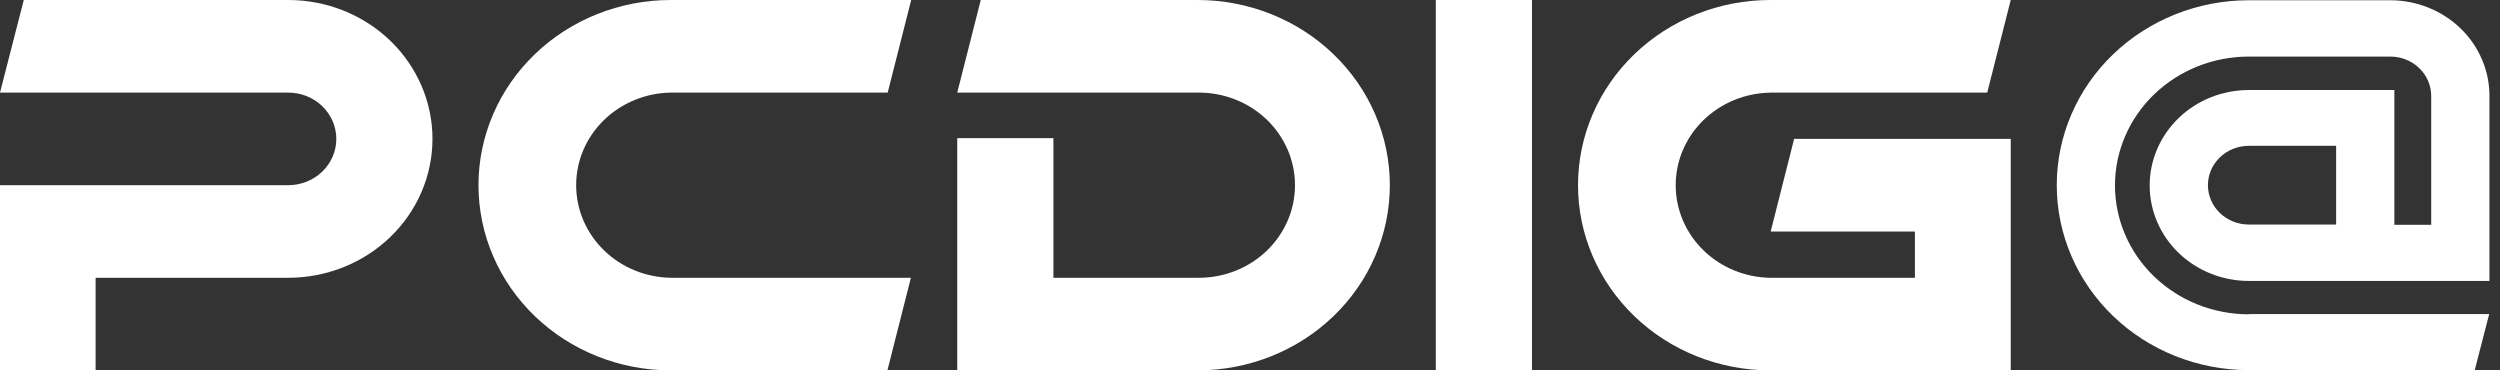 <svg width="108" height="16" viewBox="0 0 108 16" fill="none" xmlns="http://www.w3.org/2000/svg">
<rect x="0" y="0" width="108" height="16" fill="#333333" stroke="none"/>
<g id="logo 1" clip-path="url(#clip0_159_2710)">
<g id="Group 15142">
<path id="Path 672" fill-rule="evenodd" clip-rule="evenodd" d="M12.452 0H1.027L0 4H12.452C13.003 4 13.531 4.211 13.921 4.586C14.31 4.961 14.529 5.47 14.529 6C14.529 6.531 14.31 7.039 13.921 7.414C13.531 7.79 13.003 8 12.452 8H0V16H4.13V12H12.452C14.104 12 15.689 11.368 16.858 10.242C18.026 9.117 18.683 7.591 18.683 6C18.683 4.409 18.026 2.883 16.858 1.757C15.689 0.632 14.104 0 12.452 0V0Z" fill="white"/>
<path id="Path 673" fill-rule="evenodd" clip-rule="evenodd" d="M28.994 12C27.901 11.987 26.857 11.56 26.089 10.811C25.32 10.063 24.89 9.053 24.89 8C24.89 6.947 25.32 5.937 26.089 5.189C26.857 4.44 27.901 4.013 28.994 4H38.348L39.364 0H28.978C26.774 0 24.661 0.843 23.103 2.343C21.545 3.843 20.67 5.878 20.67 8C20.67 10.122 21.545 12.157 23.103 13.657C24.661 15.157 26.774 16 28.978 16H38.336L39.351 12H28.994Z" fill="white"/>
<path id="Path 674" fill-rule="evenodd" clip-rule="evenodd" d="M51.727 2.58758e-06H42.369L41.353 4H51.74C52.29 3.994 52.835 4.092 53.345 4.291C53.855 4.489 54.319 4.782 54.71 5.154C55.101 5.526 55.411 5.97 55.623 6.458C55.835 6.947 55.944 7.471 55.944 8C55.944 8.529 55.835 9.053 55.623 9.542C55.411 10.03 55.101 10.473 54.71 10.846C54.319 11.218 53.855 11.511 53.345 11.709C52.835 11.908 52.29 12.006 51.74 12H45.508V5.966H41.353V16H51.74C52.831 15.999 53.911 15.791 54.919 15.389C55.926 14.986 56.842 14.396 57.613 13.652C58.384 12.909 58.995 12.027 59.411 11.056C59.828 10.085 60.042 9.044 60.041 7.994C60.04 6.943 59.825 5.903 59.406 4.933C58.988 3.962 58.375 3.081 57.603 2.339C56.831 1.596 55.915 1.008 54.907 0.607C53.898 0.205 52.818 -0.001 51.727 2.58758e-06Z" fill="white"/>
<path id="Path 675" fill-rule="evenodd" clip-rule="evenodd" d="M76.493 4H85.848L86.864 0H76.478C74.274 0 72.161 0.843 70.603 2.343C69.045 3.843 68.17 5.878 68.17 8C68.17 10.122 69.045 12.157 70.603 13.657C72.161 15.157 74.274 16 76.478 16H86.864V5.998H77.507L76.493 10.002H82.724V12.002H76.493C75.401 11.989 74.357 11.562 73.589 10.813C72.82 10.064 72.39 9.054 72.39 8.002C72.39 6.949 72.82 5.939 73.589 5.19C74.357 4.442 75.401 4.015 76.493 4.002V4Z" fill="white"/>
<path id="Rectangle 2015" d="M66.181 0H62.027V16H66.181V0Z" fill="white"/>
<path id="Path 676" d="M97.148 13.578C95.615 13.578 94.144 12.991 93.06 11.947C91.976 10.903 91.367 9.487 91.367 8.011C91.367 6.535 91.976 5.119 93.06 4.075C94.144 3.031 95.615 2.444 97.148 2.444H103.263C103.731 2.444 104.18 2.623 104.511 2.942C104.842 3.261 105.028 3.693 105.028 4.144V9.711H103.436V3.889H97.148C96.585 3.889 96.029 3.996 95.509 4.203C94.99 4.41 94.517 4.714 94.12 5.097C93.722 5.48 93.407 5.934 93.192 6.435C92.976 6.935 92.866 7.471 92.866 8.013C92.866 8.554 92.976 9.09 93.192 9.591C93.407 10.091 93.722 10.546 94.12 10.928C94.517 11.311 94.99 11.615 95.509 11.822C96.029 12.03 96.585 12.136 97.148 12.136H107.544V4.134C107.543 3.041 107.091 1.993 106.289 1.22C105.486 0.447 104.398 0.013 103.263 0.011H97.148C94.948 0.011 92.837 0.853 91.281 2.351C89.726 3.849 88.852 5.881 88.852 8C88.852 10.119 89.726 12.151 91.281 13.649C92.837 15.147 94.948 15.989 97.148 15.989H106.909L107.533 13.567H97.146L97.148 13.578ZM100.921 9.7H97.148C96.68 9.7 96.231 9.52 95.9 9.202C95.568 8.883 95.382 8.45 95.382 8C95.382 7.549 95.568 7.116 95.9 6.797C96.231 6.479 96.68 6.3 97.148 6.3H100.921V9.7Z" fill="white"/>
</g>
</g>
<defs>
<clipPath id="clip0_159_2710">
<rect width="108" height="16" fill="white"/>
</clipPath>
</defs>
</svg>
